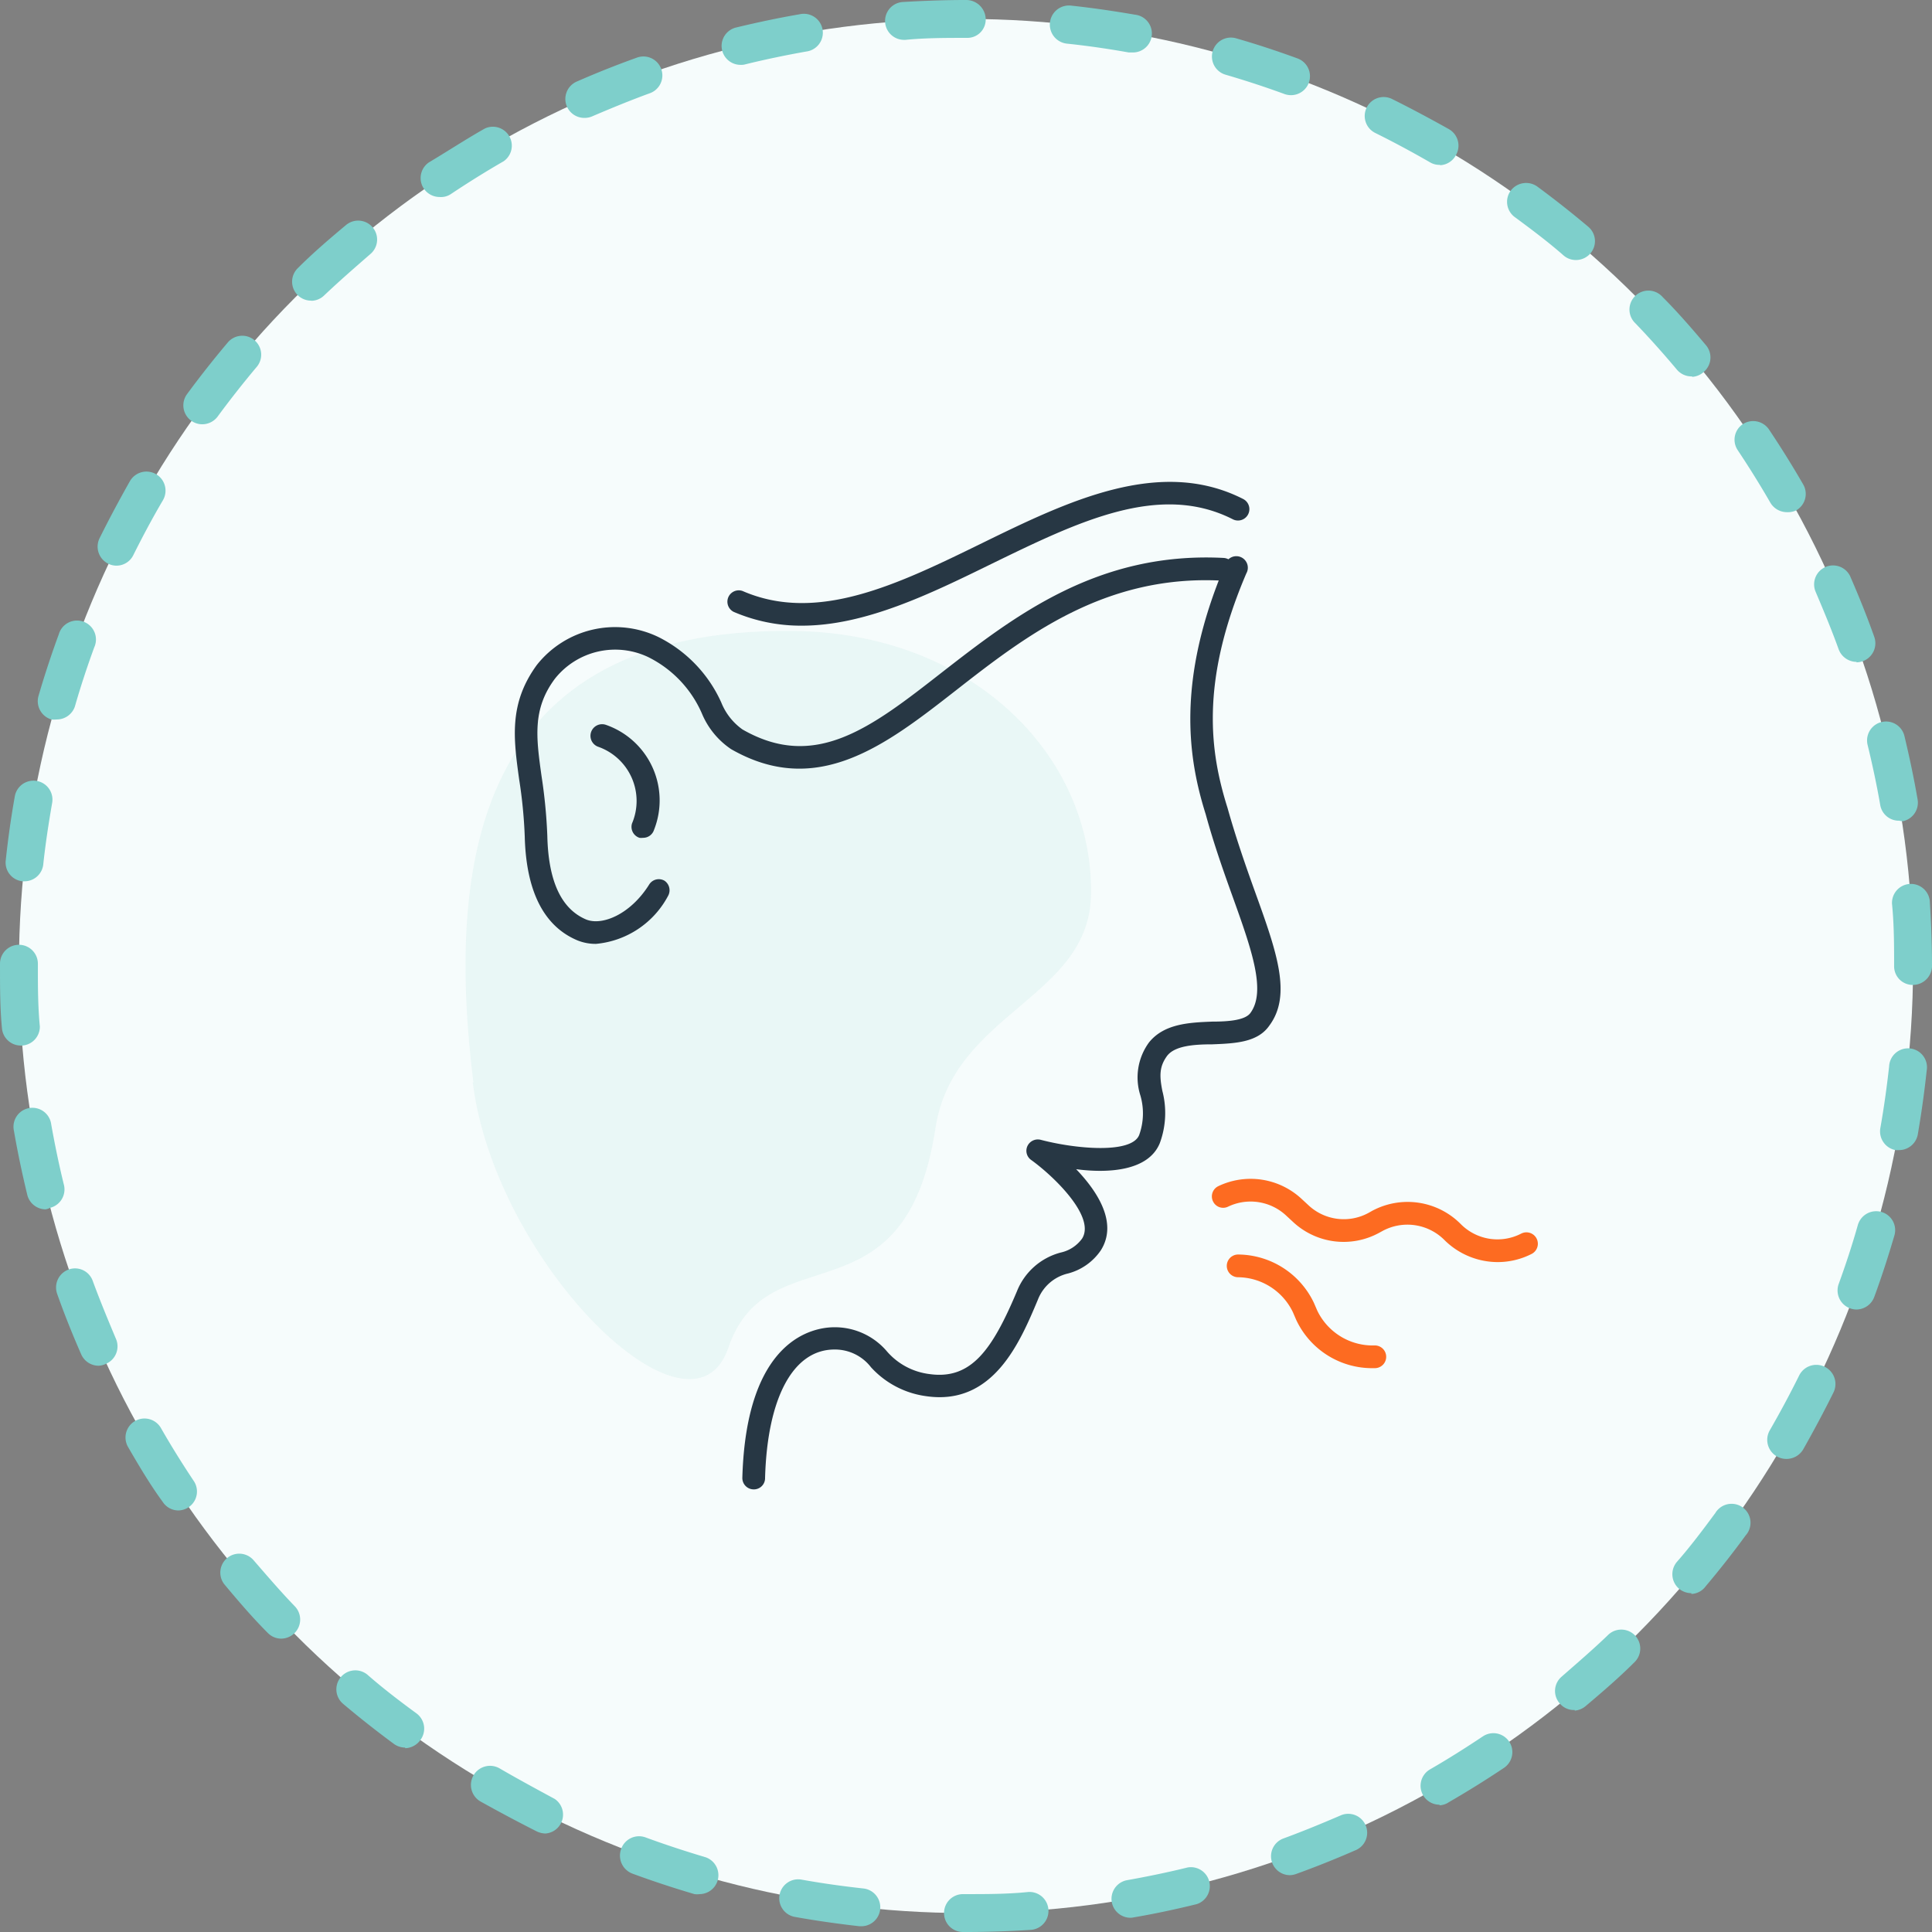 <svg xmlns="http://www.w3.org/2000/svg" viewBox="0 0 127.5 127.5">
  <rect x="0" y="0" width="127.5" height="127.5" fill="#808080" stroke="none"/>
  <title>Shortness of Breath_1</title>
  <g id="Layer_2" data-name="Layer 2">
    <g id="Layer_1-2" data-name="Layer 1">
      <g>
        <circle cx="63.75" cy="63.75" r="62.5" style="fill: #f6fcfc"/>
        <path d="M63.75,127.5h-.2a1.25,1.25,0,0,1,0-2.5h.21c1.36,0,2.74,0,4.1-.14a1.25,1.25,0,0,1,.16,2.5C66.61,127.45,65.17,127.5,63.75,127.5Zm-6.89-.38h-.14c-1.41-.16-2.84-.36-4.23-.61a1.25,1.25,0,1,1,.44-2.46c1.34.24,2.7.43,4.07.58a1.25,1.25,0,0,1-.14,2.49Zm17.74-.56a1.25,1.25,0,0,1-.22-2.48c1.35-.24,2.7-.52,4-.84a1.25,1.25,0,0,1,.6,2.42c-1.38.34-2.78.64-4.19.88A.75.75,0,0,1,74.6,126.56ZM46.18,125a1.41,1.41,0,0,1-.35,0c-1.36-.4-2.73-.85-4.06-1.34A1.27,1.27,0,0,1,41,122a1.25,1.25,0,0,1,1.61-.74c1.28.47,2.59.9,3.9,1.29a1.25,1.25,0,0,1-.35,2.45Zm38.94-1.25a1.25,1.25,0,0,1-.43-2.42c1.28-.47,2.57-1,3.82-1.54a1.25,1.25,0,0,1,1,2.29c-1.3.57-2.64,1.11-4,1.6A1.29,1.29,0,0,1,85.12,123.75ZM36,121a1.39,1.39,0,0,1-.56-.13c-1.27-.64-2.54-1.32-3.76-2A1.25,1.25,0,1,1,33,116.72c1.17.68,2.39,1.34,3.61,2A1.25,1.25,0,0,1,36,121Zm59-1.9a1.25,1.25,0,0,1-.63-2.33c1.18-.68,2.35-1.42,3.49-2.18a1.25,1.25,0,0,1,1.39,2.08c-1.18.79-2.4,1.55-3.63,2.26A1.19,1.19,0,0,1,95,119.14Zm-68.26-3.77a1.26,1.26,0,0,1-.74-.24c-1.14-.84-2.27-1.73-3.36-2.65a1.25,1.25,0,1,1,1.62-1.91c1,.88,2.13,1.74,3.22,2.54a1.25,1.25,0,0,1,.27,1.75A1.27,1.27,0,0,1,26.74,115.37Zm77.18-2.48a1.22,1.22,0,0,1-1-.45,1.24,1.24,0,0,1,.15-1.76c1-.88,2.08-1.8,3.06-2.75a1.25,1.25,0,0,1,1.73,1.81c-1,1-2.09,1.94-3.18,2.86A1.29,1.29,0,0,1,103.92,112.89Zm-85.36-4.71a1.24,1.24,0,0,1-.9-.39c-1-1-1.94-2.1-2.85-3.19a1.25,1.25,0,0,1,1.92-1.6c.87,1,1.79,2.08,2.74,3.06a1.26,1.26,0,0,1-.91,2.12Zm93.06-3a1.3,1.3,0,0,1-.81-.29,1.26,1.26,0,0,1-.15-1.77c.88-1,1.73-2.13,2.54-3.23a1.25,1.25,0,1,1,2,1.48c-.83,1.14-1.72,2.27-2.64,3.36A1.22,1.22,0,0,1,111.62,105.19ZM11.75,99.68a1.23,1.23,0,0,1-1-.55C9.92,98,9.16,96.72,8.45,95.49a1.25,1.25,0,0,1,2.17-1.25c.68,1.19,1.41,2.36,2.17,3.5a1.25,1.25,0,0,1-1,1.94Zm106.12-3.4a1.26,1.26,0,0,1-1.08-1.88c.68-1.18,1.33-2.39,1.94-3.62A1.25,1.25,0,1,1,121,91.89c-.63,1.27-1.31,2.54-2,3.76A1.28,1.28,0,0,1,117.87,96.28ZM6.51,90.13a1.26,1.26,0,0,1-1.15-.75c-.57-1.3-1.11-2.64-1.59-4a1.26,1.26,0,0,1,.76-1.6,1.24,1.24,0,0,1,1.59.75c.47,1.28,1,2.56,1.53,3.82A1.25,1.25,0,0,1,7,90,1.24,1.24,0,0,1,6.51,90.13Zm116-3.71a1.26,1.26,0,0,1-1.17-1.68c.47-1.29.9-2.6,1.27-3.91a1.26,1.26,0,0,1,1.55-.85,1.25,1.25,0,0,1,.86,1.55c-.4,1.36-.84,2.73-1.33,4.06A1.27,1.27,0,0,1,122.48,86.42ZM3,79.81a1.26,1.26,0,0,1-1.21-1c-.33-1.37-.63-2.78-.87-4.18a1.25,1.25,0,1,1,2.46-.43c.24,1.35.52,2.7.84,4a1.25,1.25,0,0,1-.92,1.51A1,1,0,0,1,3,79.81ZM125.3,75.9l-.21,0a1.26,1.26,0,0,1-1-1.45c.24-1.35.43-2.72.58-4.07a1.25,1.25,0,1,1,2.48.27c-.15,1.41-.35,2.83-.59,4.23A1.26,1.26,0,0,1,125.3,75.9ZM1.38,69A1.25,1.25,0,0,1,.13,67.87C0,66.52,0,65.13,0,63.75V63.6a1.25,1.25,0,1,1,2.5,0v.15c0,1.33,0,2.66.13,4A1.25,1.25,0,0,1,1.46,69Zm124.87-4A1.23,1.23,0,0,1,125,63.8v0c0-1.35,0-2.71-.13-4.06a1.25,1.25,0,1,1,2.49-.16c.09,1.4.14,2.82.14,4.22A1.27,1.27,0,0,1,126.25,65ZM1.62,58.16H1.49A1.24,1.24,0,0,1,.38,56.77c.15-1.41.35-2.83.6-4.23A1.25,1.25,0,0,1,3.44,53C3.21,54.32,3,55.69,2.86,57A1.25,1.25,0,0,1,1.62,58.16Zm123.7-4a1.24,1.24,0,0,1-1.23-1c-.23-1.33-.52-2.69-.84-4a1.25,1.25,0,0,1,2.43-.59c.33,1.38.63,2.79.87,4.19a1.25,1.25,0,0,1-1,1.44ZM3.74,47.48a1.48,1.48,0,0,1-.35,0,1.26,1.26,0,0,1-.85-1.55c.4-1.37.85-2.74,1.34-4.07a1.25,1.25,0,1,1,2.34.86c-.47,1.28-.9,2.59-1.28,3.91A1.26,1.26,0,0,1,3.74,47.48Zm118.78-3.8a1.27,1.27,0,0,1-1.18-.83c-.46-1.28-1-2.57-1.53-3.82a1.25,1.25,0,0,1,2.29-1c.57,1.31,1.11,2.64,1.59,4a1.26,1.26,0,0,1-1.17,1.68ZM7.69,37.33a1.23,1.23,0,0,1-.55-.13,1.26,1.26,0,0,1-.57-1.68c.63-1.27,1.31-2.54,2-3.76A1.25,1.25,0,0,1,10.76,33c-.69,1.17-1.34,2.39-1.95,3.61A1.24,1.24,0,0,1,7.69,37.33ZM117.92,33.8a1.27,1.27,0,0,1-1.09-.63c-.68-1.18-1.41-2.35-2.17-3.49A1.24,1.24,0,0,1,115,28a1.26,1.26,0,0,1,1.74.34c.79,1.18,1.55,2.4,2.26,3.63a1.25,1.25,0,0,1-.46,1.71A1.29,1.29,0,0,1,117.92,33.8ZM13.35,28a1.25,1.25,0,0,1-1-2c.84-1.14,1.73-2.27,2.65-3.36a1.25,1.25,0,1,1,1.91,1.61c-.88,1.05-1.73,2.13-2.54,3.23A1.27,1.27,0,0,1,13.35,28Zm98.32-3.16a1.26,1.26,0,0,1-1-.44c-.88-1.05-1.8-2.08-2.74-3.06a1.25,1.25,0,1,1,1.8-1.73c1,1,1.94,2.09,2.86,3.18a1.25,1.25,0,0,1-.16,1.76A1.22,1.22,0,0,1,111.67,24.87Zm-91.13-5a1.25,1.25,0,0,1-.87-2.16c1-1,2.1-1.94,3.19-2.85a1.25,1.25,0,0,1,1.6,1.92c-1,.87-2.07,1.8-3.06,2.74A1.24,1.24,0,0,1,20.54,19.85ZM104,17.16a1.23,1.23,0,0,1-.8-.29c-1-.88-2.13-1.73-3.23-2.54a1.25,1.25,0,0,1-.27-1.75,1.27,1.27,0,0,1,1.75-.27c1.14.84,2.27,1.73,3.36,2.65a1.24,1.24,0,0,1,.15,1.76A1.26,1.26,0,0,1,104,17.16ZM29,13a1.25,1.25,0,0,1-.7-2.28C29.51,10,30.74,9.19,32,8.48a1.25,1.25,0,0,1,1.24,2.16c-1.18.68-2.35,1.41-3.49,2.17A1.17,1.17,0,0,1,29,13Zm66-2.12a1.19,1.19,0,0,1-.63-.17c-1.18-.68-2.39-1.33-3.62-1.94a1.25,1.25,0,0,1,1.11-2.24c1.27.63,2.54,1.31,3.77,2a1.25,1.25,0,0,1,.45,1.71A1.24,1.24,0,0,1,95.07,10.9ZM38.58,7.78a1.25,1.25,0,0,1-.51-2.4c1.3-.57,2.63-1.1,4-1.59a1.25,1.25,0,0,1,.85,2.35c-1.29.47-2.58,1-3.82,1.53A1.25,1.25,0,0,1,38.58,7.78Zm46.63-1.5a1.29,1.29,0,0,1-.43-.07c-1.28-.47-2.6-.9-3.9-1.28a1.25,1.25,0,0,1,.7-2.4c1.36.39,2.72.84,4.06,1.33a1.25,1.25,0,0,1-.43,2.42Zm-36.32-2a1.25,1.25,0,0,1-.29-2.47c1.37-.33,2.78-.63,4.18-.87a1.25,1.25,0,1,1,.43,2.46c-1.35.24-2.7.52-4,.84A1,1,0,0,1,48.89,4.28ZM74.7,3.46l-.22,0c-1.35-.24-2.72-.44-4.07-.58A1.25,1.25,0,1,1,70.68.37c1.41.15,2.83.36,4.23.6a1.25,1.25,0,0,1-.21,2.49Zm-15-.83a1.25,1.25,0,0,1-.08-2.5C61,.05,62.36,0,63.75,0a1.29,1.29,0,0,1,1.3,1.25,1.21,1.21,0,0,1-1.2,1.25h-.1c-1.33,0-2.68,0-4,.13Z" style="fill: #7ecfcb"/>
      </g>
      <g>
        <path d="M31.24,71.43c-1.75-14.23-.06-30,21.07-29.79C64.19,41.75,72.08,49.88,72,58.9c0,7-9.1,7.84-10.27,15.57-2,13.1-11.06,6.84-13.66,14.46-2.45,7.18-15.39-5.57-16.87-17.5" style="fill: #ddf2f1;fill-rule: evenodd;opacity: 0.5"/>
        <path d="M49.72,98.29h0a.75.75,0,0,1-.73-.77c.26-9.21,4.72-9.93,6.08-9.93a4.51,4.51,0,0,1,3.46,1.59,4.42,4.42,0,0,0,2.81,1.5c2.76.39,4.15-1.62,5.77-5.46A4.28,4.28,0,0,1,70,82.66a2.36,2.36,0,0,0,1.41-.92c.91-1.44-1.87-4.12-3.36-5.19a.74.74,0,0,1-.24-.93.76.76,0,0,1,.87-.4c2.32.61,6,.94,6.5-.32a4.22,4.22,0,0,0,.08-2.6,3.91,3.91,0,0,1,.57-3.51c1-1.24,2.67-1.31,4.17-1.37,1.09,0,2.21-.09,2.54-.6,1-1.41.09-4.07-1.12-7.44-.6-1.67-1.28-3.56-1.85-5.64-1.13-3.59-2-8.75,1.29-16.49a.76.76,0,1,1,1.39.59c-3.1,7.25-2.37,11.89-1.24,15.48.56,2,1.23,3.91,1.82,5.55,1.42,3.94,2.44,6.79.94,8.81C83,68.8,81.5,68.86,80,68.92c-1.23,0-2.51.1-3,.79S76.51,71,76.71,72a5.74,5.74,0,0,1-.17,3.44c-.75,1.84-3.39,2-5.52,1.72,1.4,1.46,2.77,3.54,1.63,5.35a3.77,3.77,0,0,1-2.16,1.53,2.82,2.82,0,0,0-2,1.74c-1.17,2.78-2.93,7-7.36,6.36a6,6,0,0,1-3.65-1.91,3,3,0,0,0-2.41-1.17c-2.72,0-4.43,3.17-4.58,8.47A.74.74,0,0,1,49.72,98.29Z" style="fill: #273744"/>
        <path d="M42.43,55.29a.85.85,0,0,1-.23,0,.76.76,0,0,1-.49-.95,3.79,3.79,0,0,0-2.24-5.06A.75.75,0,1,1,40,47.84a5.28,5.28,0,0,1,3.16,6.93A.75.75,0,0,1,42.43,55.29Z" style="fill: #273744"/>
        <path d="M98.84,83.29a5,5,0,0,1-3.51-1.45,3.45,3.45,0,0,0-4.08-.61l-.22.12a4.89,4.89,0,0,1-5.73-.74l-.4-.37a3.44,3.44,0,0,0-3.85-.61.74.74,0,0,1-1-.35.75.75,0,0,1,.35-1,4.94,4.94,0,0,1,5.52.86l.4.37a3.41,3.41,0,0,0,4,.53l.23-.13a4.94,4.94,0,0,1,5.84.86,3.41,3.41,0,0,0,4,.64.75.75,0,0,1,.69,1.34A4.92,4.92,0,0,1,98.84,83.29Z" style="fill: #fd6b21"/>
        <path d="M90.64,90.29a5.53,5.53,0,0,1-5.1-3.19l-.22-.51a4.06,4.06,0,0,0-3.61-2.3.75.75,0,0,1,0-1.5h0a5.58,5.58,0,0,1,5,3.19l.22.51a4.06,4.06,0,0,0,3.8,2.3h0a.75.75,0,0,1,0,1.5Z" style="fill: #fd6b21"/>
        <path d="M52.92,41.29a11.21,11.21,0,0,1-4.5-.91A.75.75,0,0,1,49,39c4.94,2.15,10.24-.43,15.84-3.17s11.7-5.7,17.2-2.9a.75.75,0,1,1-.68,1.34c-4.84-2.46-10.19.15-15.86,2.91C61.36,39.21,57.09,41.29,52.92,41.29Z" style="fill: #273744"/>
        <path d="M39.33,62.29a3.19,3.19,0,0,1-1.22-.23c-2.22-.93-3.39-3.24-3.48-6.86a31.68,31.68,0,0,0-.37-3.77c-.37-2.69-.69-5,1.17-7.55a6.58,6.58,0,0,1,8-1.85,8.91,8.91,0,0,1,4.17,4.33A4,4,0,0,0,49,48.14c4.79,2.75,8.48-.11,13.14-3.75,4.82-3.75,10.31-8,18.61-7.57a.75.75,0,0,1-.08,1.5c-7.76-.42-13,3.66-17.61,7.26s-9.14,7.11-14.81,3.86a5.28,5.28,0,0,1-1.94-2.38,7.49,7.49,0,0,0-3.54-3.7,5.08,5.08,0,0,0-6.14,1.42c-1.5,2-1.25,3.88-.89,6.45a34.46,34.46,0,0,1,.38,3.94c.07,3,.93,4.82,2.56,5.51,1.05.43,2.93-.33,4.17-2.32a.75.75,0,0,1,1-.24.76.76,0,0,1,.24,1A6,6,0,0,1,39.33,62.29Z" style="fill: #273744"/>
      </g>
    </g>
  </g>
</svg>
